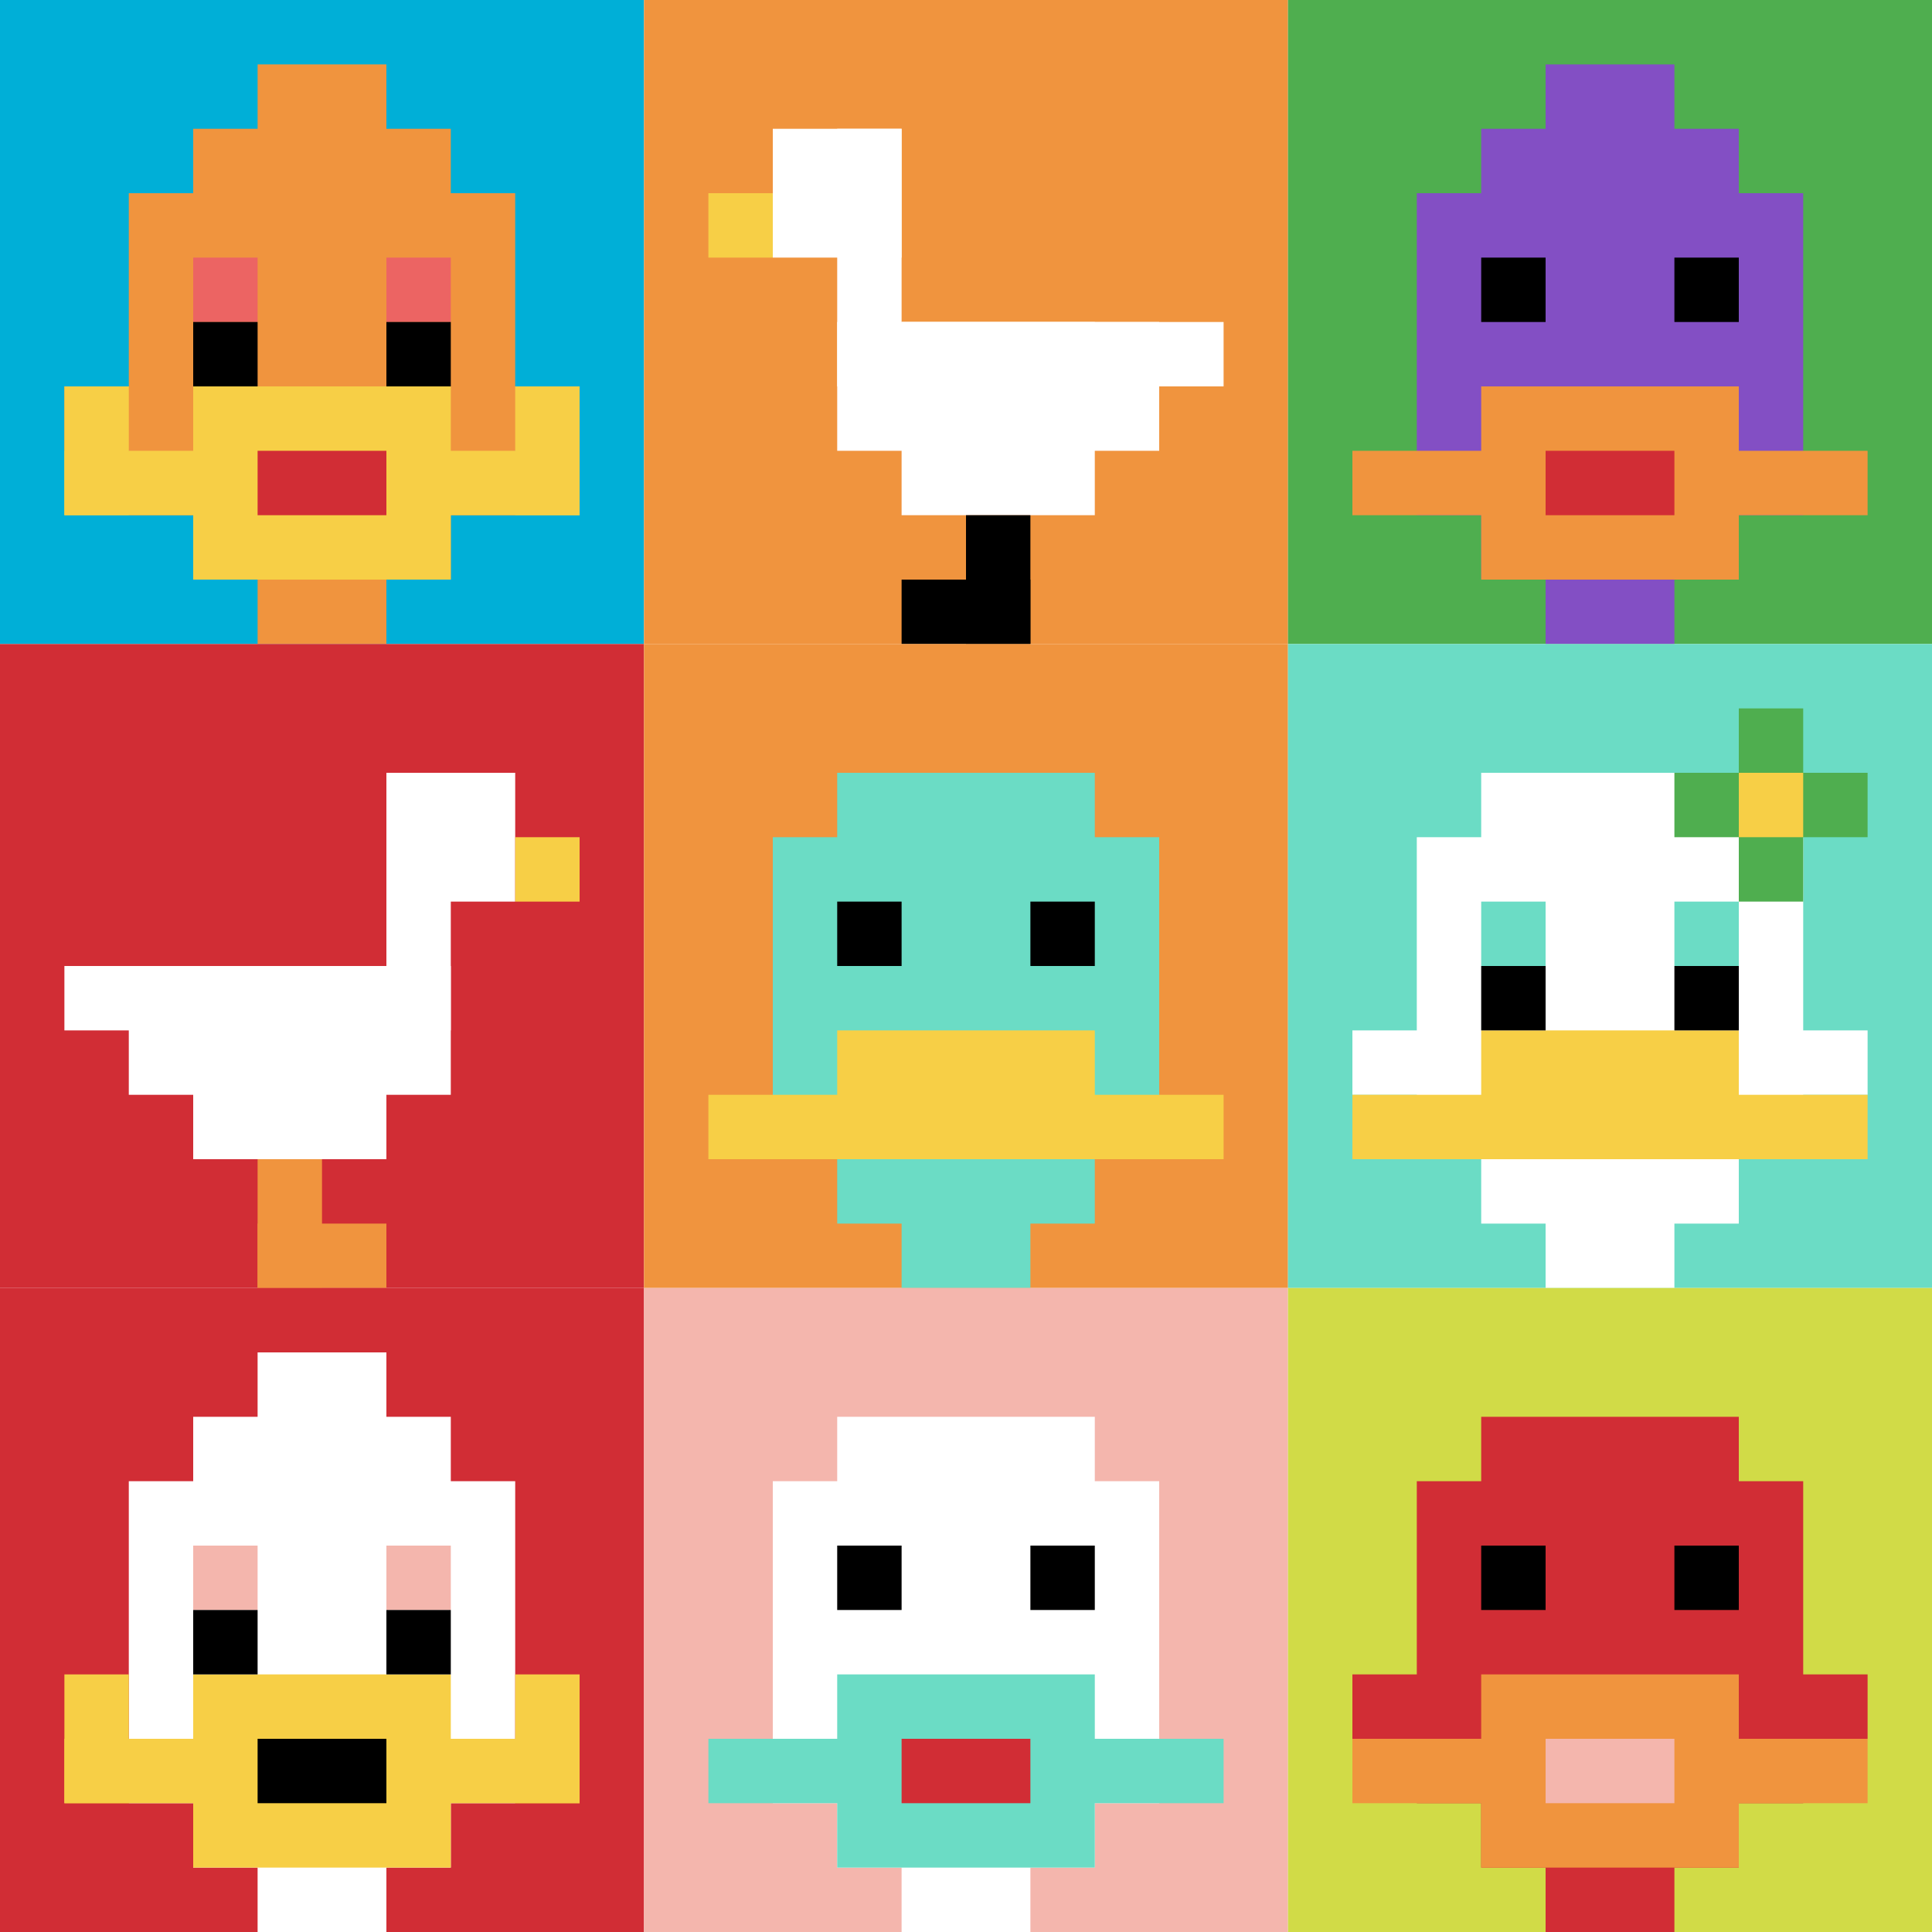 <svg xmlns="http://www.w3.org/2000/svg" version="1.1" width="923" height="923"><title>'goose-pfp-388966' by Dmitri Cherniak</title><desc>seed=388966
backgroundColor=#ffffff
padding=20
innerPadding=0
timeout=500
dimension=3
border=false
Save=function(){return n.handleSave()}
frame=3

Rendered at Sun Sep 15 2024 17:14:17 GMT+0800 (中国标准时间)
Generated in 1ms
</desc><defs></defs><rect width="100%" height="100%" fill="#ffffff"></rect><g><g id="0-0"><rect x="0" y="0" height="307.667" width="307.667" fill="#00AFD7"></rect><g><rect id="0-0-3-2-4-7" x="92.3" y="61.533" width="123.067" height="215.367" fill="#F0943E"></rect><rect id="0-0-2-3-6-5" x="61.533" y="92.3" width="184.6" height="153.833" fill="#F0943E"></rect><rect id="0-0-4-8-2-2" x="123.067" y="246.133" width="61.533" height="61.533" fill="#F0943E"></rect><rect id="0-0-1-6-8-1" x="30.767" y="184.6" width="246.133" height="30.767" fill="#F0943E"></rect><rect id="0-0-1-7-8-1" x="30.767" y="215.367" width="246.133" height="30.767" fill="#F7CF46"></rect><rect id="0-0-3-6-4-3" x="92.3" y="184.6" width="123.067" height="92.3" fill="#F7CF46"></rect><rect id="0-0-4-7-2-1" x="123.067" y="215.367" width="61.533" height="30.767" fill="#D12D35"></rect><rect id="0-0-1-6-1-2" x="30.767" y="184.6" width="30.767" height="61.533" fill="#F7CF46"></rect><rect id="0-0-8-6-1-2" x="246.133" y="184.6" width="30.767" height="61.533" fill="#F7CF46"></rect><rect id="0-0-3-4-1-1" x="92.3" y="123.067" width="30.767" height="30.767" fill="#EC6463"></rect><rect id="0-0-6-4-1-1" x="184.6" y="123.067" width="30.767" height="30.767" fill="#EC6463"></rect><rect id="0-0-3-5-1-1" x="92.3" y="153.833" width="30.767" height="30.767" fill="#000000"></rect><rect id="0-0-6-5-1-1" x="184.6" y="153.833" width="30.767" height="30.767" fill="#000000"></rect><rect id="0-0-4-1-2-2" x="123.067" y="30.767" width="61.533" height="61.533" fill="#F0943E"></rect></g><rect x="0" y="0" stroke="white" stroke-width="0" height="307.667" width="307.667" fill="none"></rect></g><g id="1-0"><rect x="307.667" y="0" height="307.667" width="307.667" fill="#F0943E"></rect><g><rect id="307.6666666666667-0-2-2-2-2" x="369.2" y="61.533" width="61.533" height="61.533" fill="#ffffff"></rect><rect id="307.6666666666667-0-3-2-1-4" x="399.967" y="61.533" width="30.767" height="123.067" fill="#ffffff"></rect><rect id="307.6666666666667-0-4-5-5-1" x="430.733" y="153.833" width="153.833" height="30.767" fill="#ffffff"></rect><rect id="307.6666666666667-0-3-5-5-2" x="399.967" y="153.833" width="153.833" height="61.533" fill="#ffffff"></rect><rect id="307.6666666666667-0-4-5-3-3" x="430.733" y="153.833" width="92.3" height="92.3" fill="#ffffff"></rect><rect id="307.6666666666667-0-1-3-1-1" x="338.433" y="92.3" width="30.767" height="30.767" fill="#F7CF46"></rect><rect id="307.6666666666667-0-5-8-1-2" x="461.5" y="246.133" width="30.767" height="61.533" fill="#000000"></rect><rect id="307.6666666666667-0-4-9-2-1" x="430.733" y="276.9" width="61.533" height="30.767" fill="#000000"></rect></g><rect x="307.667" y="0" stroke="white" stroke-width="0" height="307.667" width="307.667" fill="none"></rect></g><g id="2-0"><rect x="615.333" y="0" height="307.667" width="307.667" fill="#4FAE4F"></rect><g><rect id="615.3333333333334-0-3-2-4-7" x="707.633" y="61.533" width="123.067" height="215.367" fill="#834FC4"></rect><rect id="615.3333333333334-0-2-3-6-5" x="676.867" y="92.3" width="184.6" height="153.833" fill="#834FC4"></rect><rect id="615.3333333333334-0-4-8-2-2" x="738.4" y="246.133" width="61.533" height="61.533" fill="#834FC4"></rect><rect id="615.3333333333334-0-1-7-8-1" x="646.1" y="215.367" width="246.133" height="30.767" fill="#F0943E"></rect><rect id="615.3333333333334-0-3-6-4-3" x="707.633" y="184.6" width="123.067" height="92.3" fill="#F0943E"></rect><rect id="615.3333333333334-0-4-7-2-1" x="738.4" y="215.367" width="61.533" height="30.767" fill="#D12D35"></rect><rect id="615.3333333333334-0-3-4-1-1" x="707.633" y="123.067" width="30.767" height="30.767" fill="#000000"></rect><rect id="615.3333333333334-0-6-4-1-1" x="799.933" y="123.067" width="30.767" height="30.767" fill="#000000"></rect><rect id="615.3333333333334-0-4-1-2-2" x="738.4" y="30.767" width="61.533" height="61.533" fill="#834FC4"></rect></g><rect x="615.333" y="0" stroke="white" stroke-width="0" height="307.667" width="307.667" fill="none"></rect></g><g id="0-1"><rect x="0" y="307.667" height="307.667" width="307.667" fill="#D12D35"></rect><g><rect id="0-307.6666666666667-6-2-2-2" x="184.6" y="369.2" width="61.533" height="61.533" fill="#ffffff"></rect><rect id="0-307.6666666666667-6-2-1-4" x="184.6" y="369.2" width="30.767" height="123.067" fill="#ffffff"></rect><rect id="0-307.6666666666667-1-5-5-1" x="30.767" y="461.5" width="153.833" height="30.767" fill="#ffffff"></rect><rect id="0-307.6666666666667-2-5-5-2" x="61.533" y="461.5" width="153.833" height="61.533" fill="#ffffff"></rect><rect id="0-307.6666666666667-3-5-3-3" x="92.3" y="461.5" width="92.3" height="92.3" fill="#ffffff"></rect><rect id="0-307.6666666666667-8-3-1-1" x="246.133" y="399.967" width="30.767" height="30.767" fill="#F7CF46"></rect><rect id="0-307.6666666666667-4-8-1-2" x="123.067" y="553.8" width="30.767" height="61.533" fill="#F0943E"></rect><rect id="0-307.6666666666667-4-9-2-1" x="123.067" y="584.567" width="61.533" height="30.767" fill="#F0943E"></rect></g><rect x="0" y="307.667" stroke="white" stroke-width="0" height="307.667" width="307.667" fill="none"></rect></g><g id="1-1"><rect x="307.667" y="307.667" height="307.667" width="307.667" fill="#F0943E"></rect><g><rect id="307.6666666666667-307.6666666666667-3-2-4-7" x="399.967" y="369.2" width="123.067" height="215.367" fill="#6BDCC5"></rect><rect id="307.6666666666667-307.6666666666667-2-3-6-5" x="369.2" y="399.967" width="184.6" height="153.833" fill="#6BDCC5"></rect><rect id="307.6666666666667-307.6666666666667-4-8-2-2" x="430.733" y="553.8" width="61.533" height="61.533" fill="#6BDCC5"></rect><rect id="307.6666666666667-307.6666666666667-1-7-8-1" x="338.433" y="523.033" width="246.133" height="30.767" fill="#F7CF46"></rect><rect id="307.6666666666667-307.6666666666667-3-6-4-2" x="399.967" y="492.267" width="123.067" height="61.533" fill="#F7CF46"></rect><rect id="307.6666666666667-307.6666666666667-3-4-1-1" x="399.967" y="430.733" width="30.767" height="30.767" fill="#000000"></rect><rect id="307.6666666666667-307.6666666666667-6-4-1-1" x="492.267" y="430.733" width="30.767" height="30.767" fill="#000000"></rect></g><rect x="307.667" y="307.667" stroke="white" stroke-width="0" height="307.667" width="307.667" fill="none"></rect></g><g id="2-1"><rect x="615.333" y="307.667" height="307.667" width="307.667" fill="#6BDCC5"></rect><g><rect id="615.3333333333334-307.6666666666667-3-2-4-7" x="707.633" y="369.2" width="123.067" height="215.367" fill="#ffffff"></rect><rect id="615.3333333333334-307.6666666666667-2-3-6-5" x="676.867" y="399.967" width="184.6" height="153.833" fill="#ffffff"></rect><rect id="615.3333333333334-307.6666666666667-4-8-2-2" x="738.4" y="553.8" width="61.533" height="61.533" fill="#ffffff"></rect><rect id="615.3333333333334-307.6666666666667-1-6-8-1" x="646.1" y="492.267" width="246.133" height="30.767" fill="#ffffff"></rect><rect id="615.3333333333334-307.6666666666667-1-7-8-1" x="646.1" y="523.033" width="246.133" height="30.767" fill="#F7CF46"></rect><rect id="615.3333333333334-307.6666666666667-3-6-4-2" x="707.633" y="492.267" width="123.067" height="61.533" fill="#F7CF46"></rect><rect id="615.3333333333334-307.6666666666667-3-4-1-1" x="707.633" y="430.733" width="30.767" height="30.767" fill="#6BDCC5"></rect><rect id="615.3333333333334-307.6666666666667-6-4-1-1" x="799.933" y="430.733" width="30.767" height="30.767" fill="#6BDCC5"></rect><rect id="615.3333333333334-307.6666666666667-3-5-1-1" x="707.633" y="461.5" width="30.767" height="30.767" fill="#000000"></rect><rect id="615.3333333333334-307.6666666666667-6-5-1-1" x="799.933" y="461.5" width="30.767" height="30.767" fill="#000000"></rect><rect id="615.3333333333334-307.6666666666667-6-2-3-1" x="799.933" y="369.2" width="92.3" height="30.767" fill="#4FAE4F"></rect><rect id="615.3333333333334-307.6666666666667-7-1-1-3" x="830.7" y="338.433" width="30.767" height="92.3" fill="#4FAE4F"></rect><rect id="615.3333333333334-307.6666666666667-7-2-1-1" x="830.7" y="369.2" width="30.767" height="30.767" fill="#F7CF46"></rect></g><rect x="615.333" y="307.667" stroke="white" stroke-width="0" height="307.667" width="307.667" fill="none"></rect></g><g id="0-2"><rect x="0" y="615.333" height="307.667" width="307.667" fill="#D12D35"></rect><g><rect id="0-615.3333333333334-3-2-4-7" x="92.3" y="676.867" width="123.067" height="215.367" fill="#ffffff"></rect><rect id="0-615.3333333333334-2-3-6-5" x="61.533" y="707.633" width="184.6" height="153.833" fill="#ffffff"></rect><rect id="0-615.3333333333334-4-8-2-2" x="123.067" y="861.467" width="61.533" height="61.533" fill="#ffffff"></rect><rect id="0-615.3333333333334-1-7-8-1" x="30.767" y="830.7" width="246.133" height="30.767" fill="#F7CF46"></rect><rect id="0-615.3333333333334-3-6-4-3" x="92.3" y="799.933" width="123.067" height="92.3" fill="#F7CF46"></rect><rect id="0-615.3333333333334-4-7-2-1" x="123.067" y="830.7" width="61.533" height="30.767" fill="#000000"></rect><rect id="0-615.3333333333334-1-6-1-2" x="30.767" y="799.933" width="30.767" height="61.533" fill="#F7CF46"></rect><rect id="0-615.3333333333334-8-6-1-2" x="246.133" y="799.933" width="30.767" height="61.533" fill="#F7CF46"></rect><rect id="0-615.3333333333334-3-4-1-1" x="92.3" y="738.4" width="30.767" height="30.767" fill="#F4B6AD"></rect><rect id="0-615.3333333333334-6-4-1-1" x="184.6" y="738.4" width="30.767" height="30.767" fill="#F4B6AD"></rect><rect id="0-615.3333333333334-3-5-1-1" x="92.3" y="769.167" width="30.767" height="30.767" fill="#000000"></rect><rect id="0-615.3333333333334-6-5-1-1" x="184.6" y="769.167" width="30.767" height="30.767" fill="#000000"></rect><rect id="0-615.3333333333334-4-1-2-2" x="123.067" y="646.1" width="61.533" height="61.533" fill="#ffffff"></rect></g><rect x="0" y="615.333" stroke="white" stroke-width="0" height="307.667" width="307.667" fill="none"></rect></g><g id="1-2"><rect x="307.667" y="615.333" height="307.667" width="307.667" fill="#F4B6AD"></rect><g><rect id="307.6666666666667-615.3333333333334-3-2-4-7" x="399.967" y="676.867" width="123.067" height="215.367" fill="#ffffff"></rect><rect id="307.6666666666667-615.3333333333334-2-3-6-5" x="369.2" y="707.633" width="184.6" height="153.833" fill="#ffffff"></rect><rect id="307.6666666666667-615.3333333333334-4-8-2-2" x="430.733" y="861.467" width="61.533" height="61.533" fill="#ffffff"></rect><rect id="307.6666666666667-615.3333333333334-1-7-8-1" x="338.433" y="830.7" width="246.133" height="30.767" fill="#6BDCC5"></rect><rect id="307.6666666666667-615.3333333333334-3-6-4-3" x="399.967" y="799.933" width="123.067" height="92.3" fill="#6BDCC5"></rect><rect id="307.6666666666667-615.3333333333334-4-7-2-1" x="430.733" y="830.7" width="61.533" height="30.767" fill="#D12D35"></rect><rect id="307.6666666666667-615.3333333333334-3-4-1-1" x="399.967" y="738.4" width="30.767" height="30.767" fill="#000000"></rect><rect id="307.6666666666667-615.3333333333334-6-4-1-1" x="492.267" y="738.4" width="30.767" height="30.767" fill="#000000"></rect></g><rect x="307.667" y="615.333" stroke="white" stroke-width="0" height="307.667" width="307.667" fill="none"></rect></g><g id="2-2"><rect x="615.333" y="615.333" height="307.667" width="307.667" fill="#D1DB47"></rect><g><rect id="615.3333333333334-615.3333333333334-3-2-4-7" x="707.633" y="676.867" width="123.067" height="215.367" fill="#D12D35"></rect><rect id="615.3333333333334-615.3333333333334-2-3-6-5" x="676.867" y="707.633" width="184.6" height="153.833" fill="#D12D35"></rect><rect id="615.3333333333334-615.3333333333334-4-8-2-2" x="738.4" y="861.467" width="61.533" height="61.533" fill="#D12D35"></rect><rect id="615.3333333333334-615.3333333333334-1-6-8-1" x="646.1" y="799.933" width="246.133" height="30.767" fill="#D12D35"></rect><rect id="615.3333333333334-615.3333333333334-1-7-8-1" x="646.1" y="830.7" width="246.133" height="30.767" fill="#F0943E"></rect><rect id="615.3333333333334-615.3333333333334-3-6-4-3" x="707.633" y="799.933" width="123.067" height="92.3" fill="#F0943E"></rect><rect id="615.3333333333334-615.3333333333334-4-7-2-1" x="738.4" y="830.7" width="61.533" height="30.767" fill="#F4B6AD"></rect><rect id="615.3333333333334-615.3333333333334-3-4-1-1" x="707.633" y="738.4" width="30.767" height="30.767" fill="#000000"></rect><rect id="615.3333333333334-615.3333333333334-6-4-1-1" x="799.933" y="738.4" width="30.767" height="30.767" fill="#000000"></rect></g><rect x="615.333" y="615.333" stroke="white" stroke-width="0" height="307.667" width="307.667" fill="none"></rect></g></g></svg>
